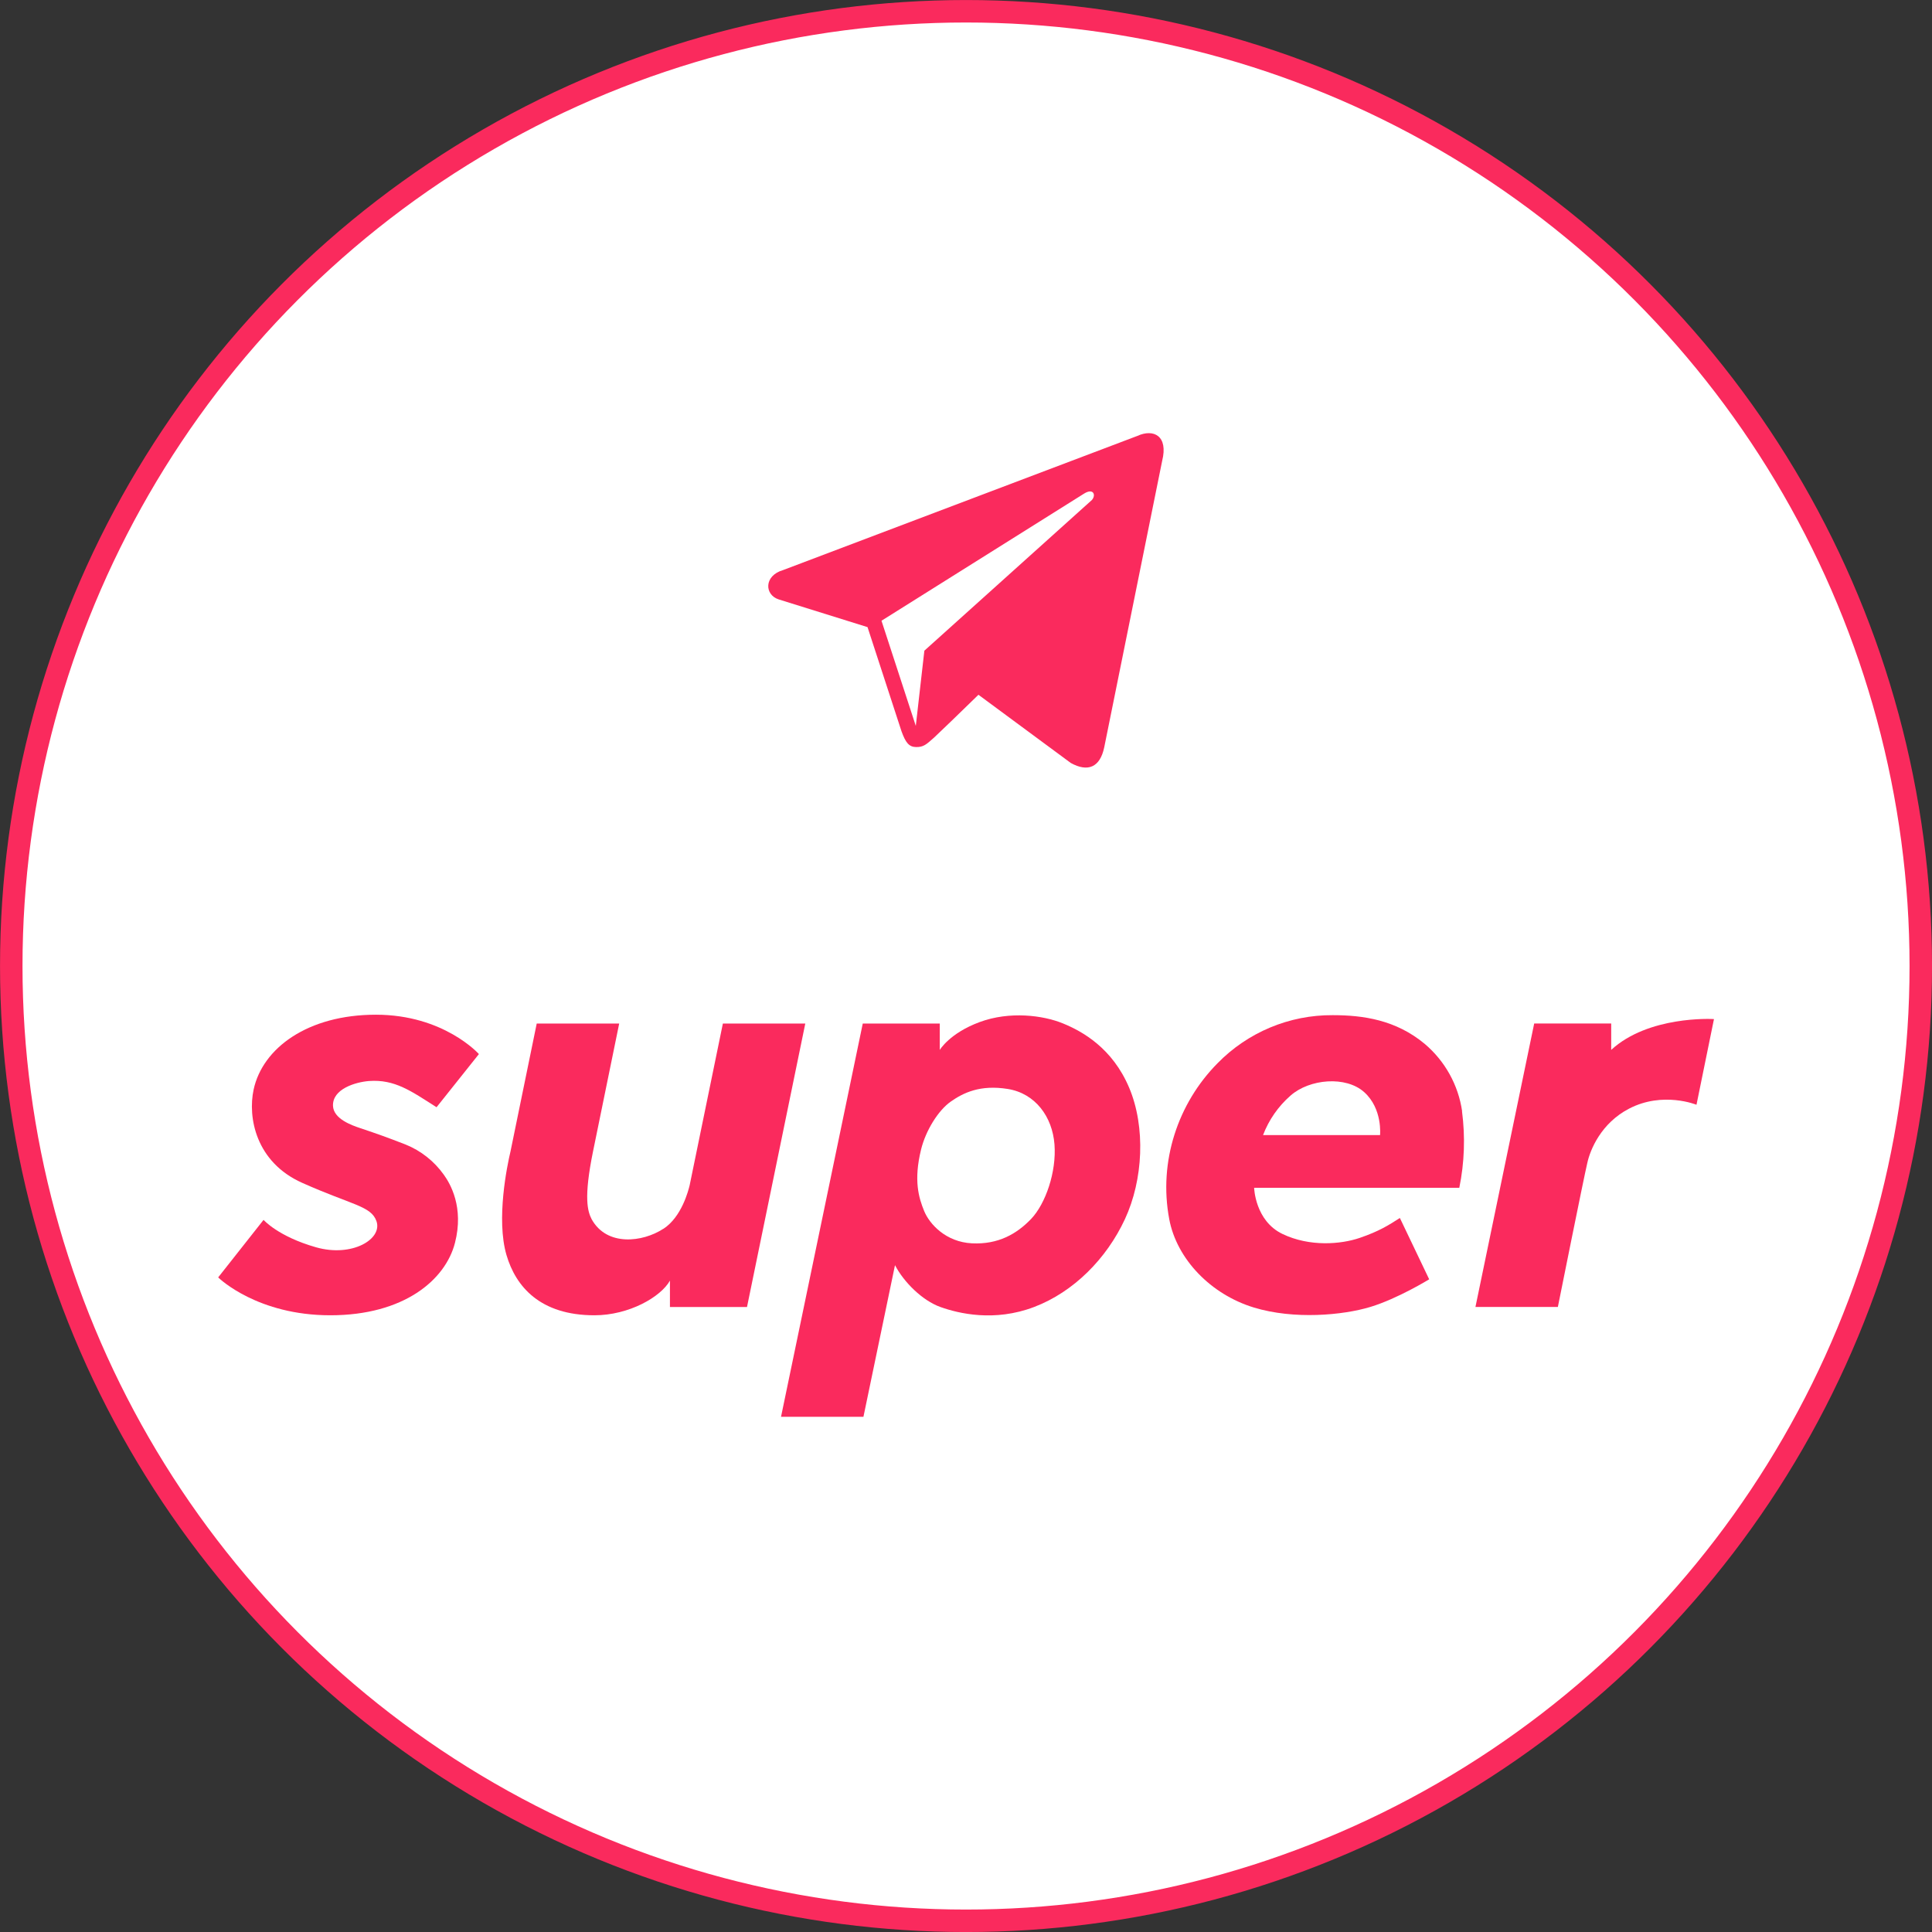 <?xml version="1.0" encoding="UTF-8"?> <!-- Creator: CorelDRAW 2021 (64-Bit) --> <svg xmlns="http://www.w3.org/2000/svg" xmlns:xlink="http://www.w3.org/1999/xlink" xmlns:xodm="http://www.corel.com/coreldraw/odm/2003" xml:space="preserve" width="14.563mm" height="14.563mm" style="shape-rendering:geometricPrecision; text-rendering:geometricPrecision; image-rendering:optimizeQuality; fill-rule:evenodd; clip-rule:evenodd" viewBox="0 0 336.17 336.17"><rect x="0" y="0" width="336.17" height="336.17" fill="#333333" stroke="none"/> <defs> <style type="text/css"> <![CDATA[ .str0 {stroke:#FA2A5D;stroke-width:3.91;stroke-miterlimit:22.926} .fil0 {fill:white} .fil1 {fill:#FA2A5D;fill-rule:nonzero} ]]> </style> </defs> <g id="Содержимое_x0020_PowerClip">  <g id="_1291612540384"> <circle class="fil0 str0" cx="168.09" cy="168.09" r="166.13"></circle> <path class="fil1" d="M153.38 108.01l35.12 -22.04c1.73,-1.16 2.27,0.14 1.49,1.03l-29.15 26.22 -1.49 13.09 -5.97 -18.3zm44.55 -32.17l-61.66 23.35c-3.37,0.97 -3.27,4.31 -0.77,5.11l15.45 4.82 5.91 18.12c0.72,1.99 1.31,2.73 2.54,2.75 1.29,0.02 1.78,-0.45 3.12,-1.64 1.57,-1.47 3.96,-3.79 7.73,-7.46l16.07 11.87c2.95,1.63 5.09,0.79 5.82,-2.74l10.08 -49.84c1.08,-4.33 -1.47,-5.62 -4.3,-4.34z"></path> <g> <path class="fil1" d="M115.42 213.81c-3.58,2.34 -9.82,3.12 -12.47,-1.66 -0.69,-1.36 -1.43,-3.64 0.24,-11.81l4.55 -22.24 -14.35 0 -4.56 22.24c-0.58,2.43 -2.53,11.81 -0.7,18.04 1.61,5.48 5.85,10.48 15.3,10.48 6.02,0 11.55,-3.19 13.14,-6.03l0 4.59 13.41 0 10.14 -49.32 -14.34 0 -5.78 28.14c-0.22,0.9 -1.38,5.5 -4.56,7.57z"></path> <path class="fil1" d="M179.42 212.09c-2.52,2.63 -5.74,4.47 -10.29,4.25 -4.55,-0.22 -7.4,-3.35 -8.33,-5.63 -0.93,-2.28 -1.86,-5.3 -0.53,-10.71 0.81,-3.28 2.97,-6.78 5.16,-8.32 2.19,-1.54 5.12,-2.97 9.92,-2.2 4.8,0.77 7.76,4.84 8.13,9.64 0.37,4.79 -1.55,10.33 -4.06,12.97zm17.05 -22.84c-2.91,-6.87 -8.1,-9.78 -11.53,-11.18 -3.42,-1.4 -9.23,-2.17 -14.48,-0.23 -5.24,1.94 -6.94,4.85 -6.94,4.85l0 -4.59 -13.4 0 -14.22 68.42 14.34 0 5.49 -26.38c1.52,2.93 4.74,6.15 7.9,7.28 3.17,1.13 9.39,2.63 16.3,0 6.91,-2.63 12.61,-8.42 15.8,-15.27 3.19,-6.85 3.64,-16.03 0.74,-22.9z"></path> <path class="fil1" d="M271.07 227.41l-14.34 0 10.22 -49.32 13.4 0 0 4.59c6.47,-5.94 17.47,-5.39 17.87,-5.36l0 0.06 -3.03 14.85c0,0 -5.82,-2.38 -11.7,0.66 -4.92,2.54 -6.81,7.2 -7.3,9.48 -0.6,2.49 -5.12,25.04 -5.12,25.04z"></path> <path class="fil1" d="M240.13 197.51l-20.36 0c1.01,-2.65 2.65,-5.01 4.79,-6.88 3.29,-2.9 9.62,-3.48 12.83,-0.58 3.21,2.9 2.74,7.47 2.74,7.47zm14.28 -4.15c-0.66,-4.56 -2.97,-8.72 -6.49,-11.71 -5.04,-4.21 -10.78,-5.01 -16.03,-5.01 -7.54,-0.05 -14.78,2.98 -20.05,8.38 -6.88,6.96 -10.28,17.08 -8.39,27.12 1.31,6.95 7.22,13.08 14.72,15.37 7.02,2.14 15.51,1.34 20.27,-0.1 4.76,-1.44 10.24,-4.81 10.24,-4.81l-5.1 -10.67c-1.99,1.28 -3.62,2.31 -7,3.47 -3.26,1.11 -8.69,1.59 -13.45,-0.7 -4.75,-2.29 -4.91,-8.02 -4.91,-8.02l35.7 0c0.9,-4.38 1.05,-8.89 0.47,-13.32z"></path> <path class="fil1" d="M64.17 188.1c4.52,-0.34 7.37,1.75 11.79,4.56l7.37 -9.25c0,0 -6.1,-6.85 -17.93,-6.85 -11.83,0 -19.71,5.79 -21.27,13.03 -1.04,4.82 0.36,12.62 8.46,16.23 8.75,3.9 11.96,4.01 12.91,6.65 1.11,3.12 -4.22,6.35 -10.51,4.56 -6.61,-1.88 -9.13,-4.77 -9.13,-4.77l-7.89 10 0 0.02c0.26,0.25 6.89,6.58 19.5,6.58 12.87,0 20.04,-6.19 21.69,-12.58 1.61,-6.23 -0.83,-10.34 -1.93,-11.87 -1.68,-2.36 -3.99,-4.19 -6.68,-5.27 -3.46,-1.34 -4.71,-1.78 -7.83,-2.83 -1.53,-0.51 -4.7,-1.62 -4.78,-3.9 -0.1,-2.95 3.94,-4.12 6.23,-4.31l0.01 -0.02z"></path> </g> </g> </g> </svg> 